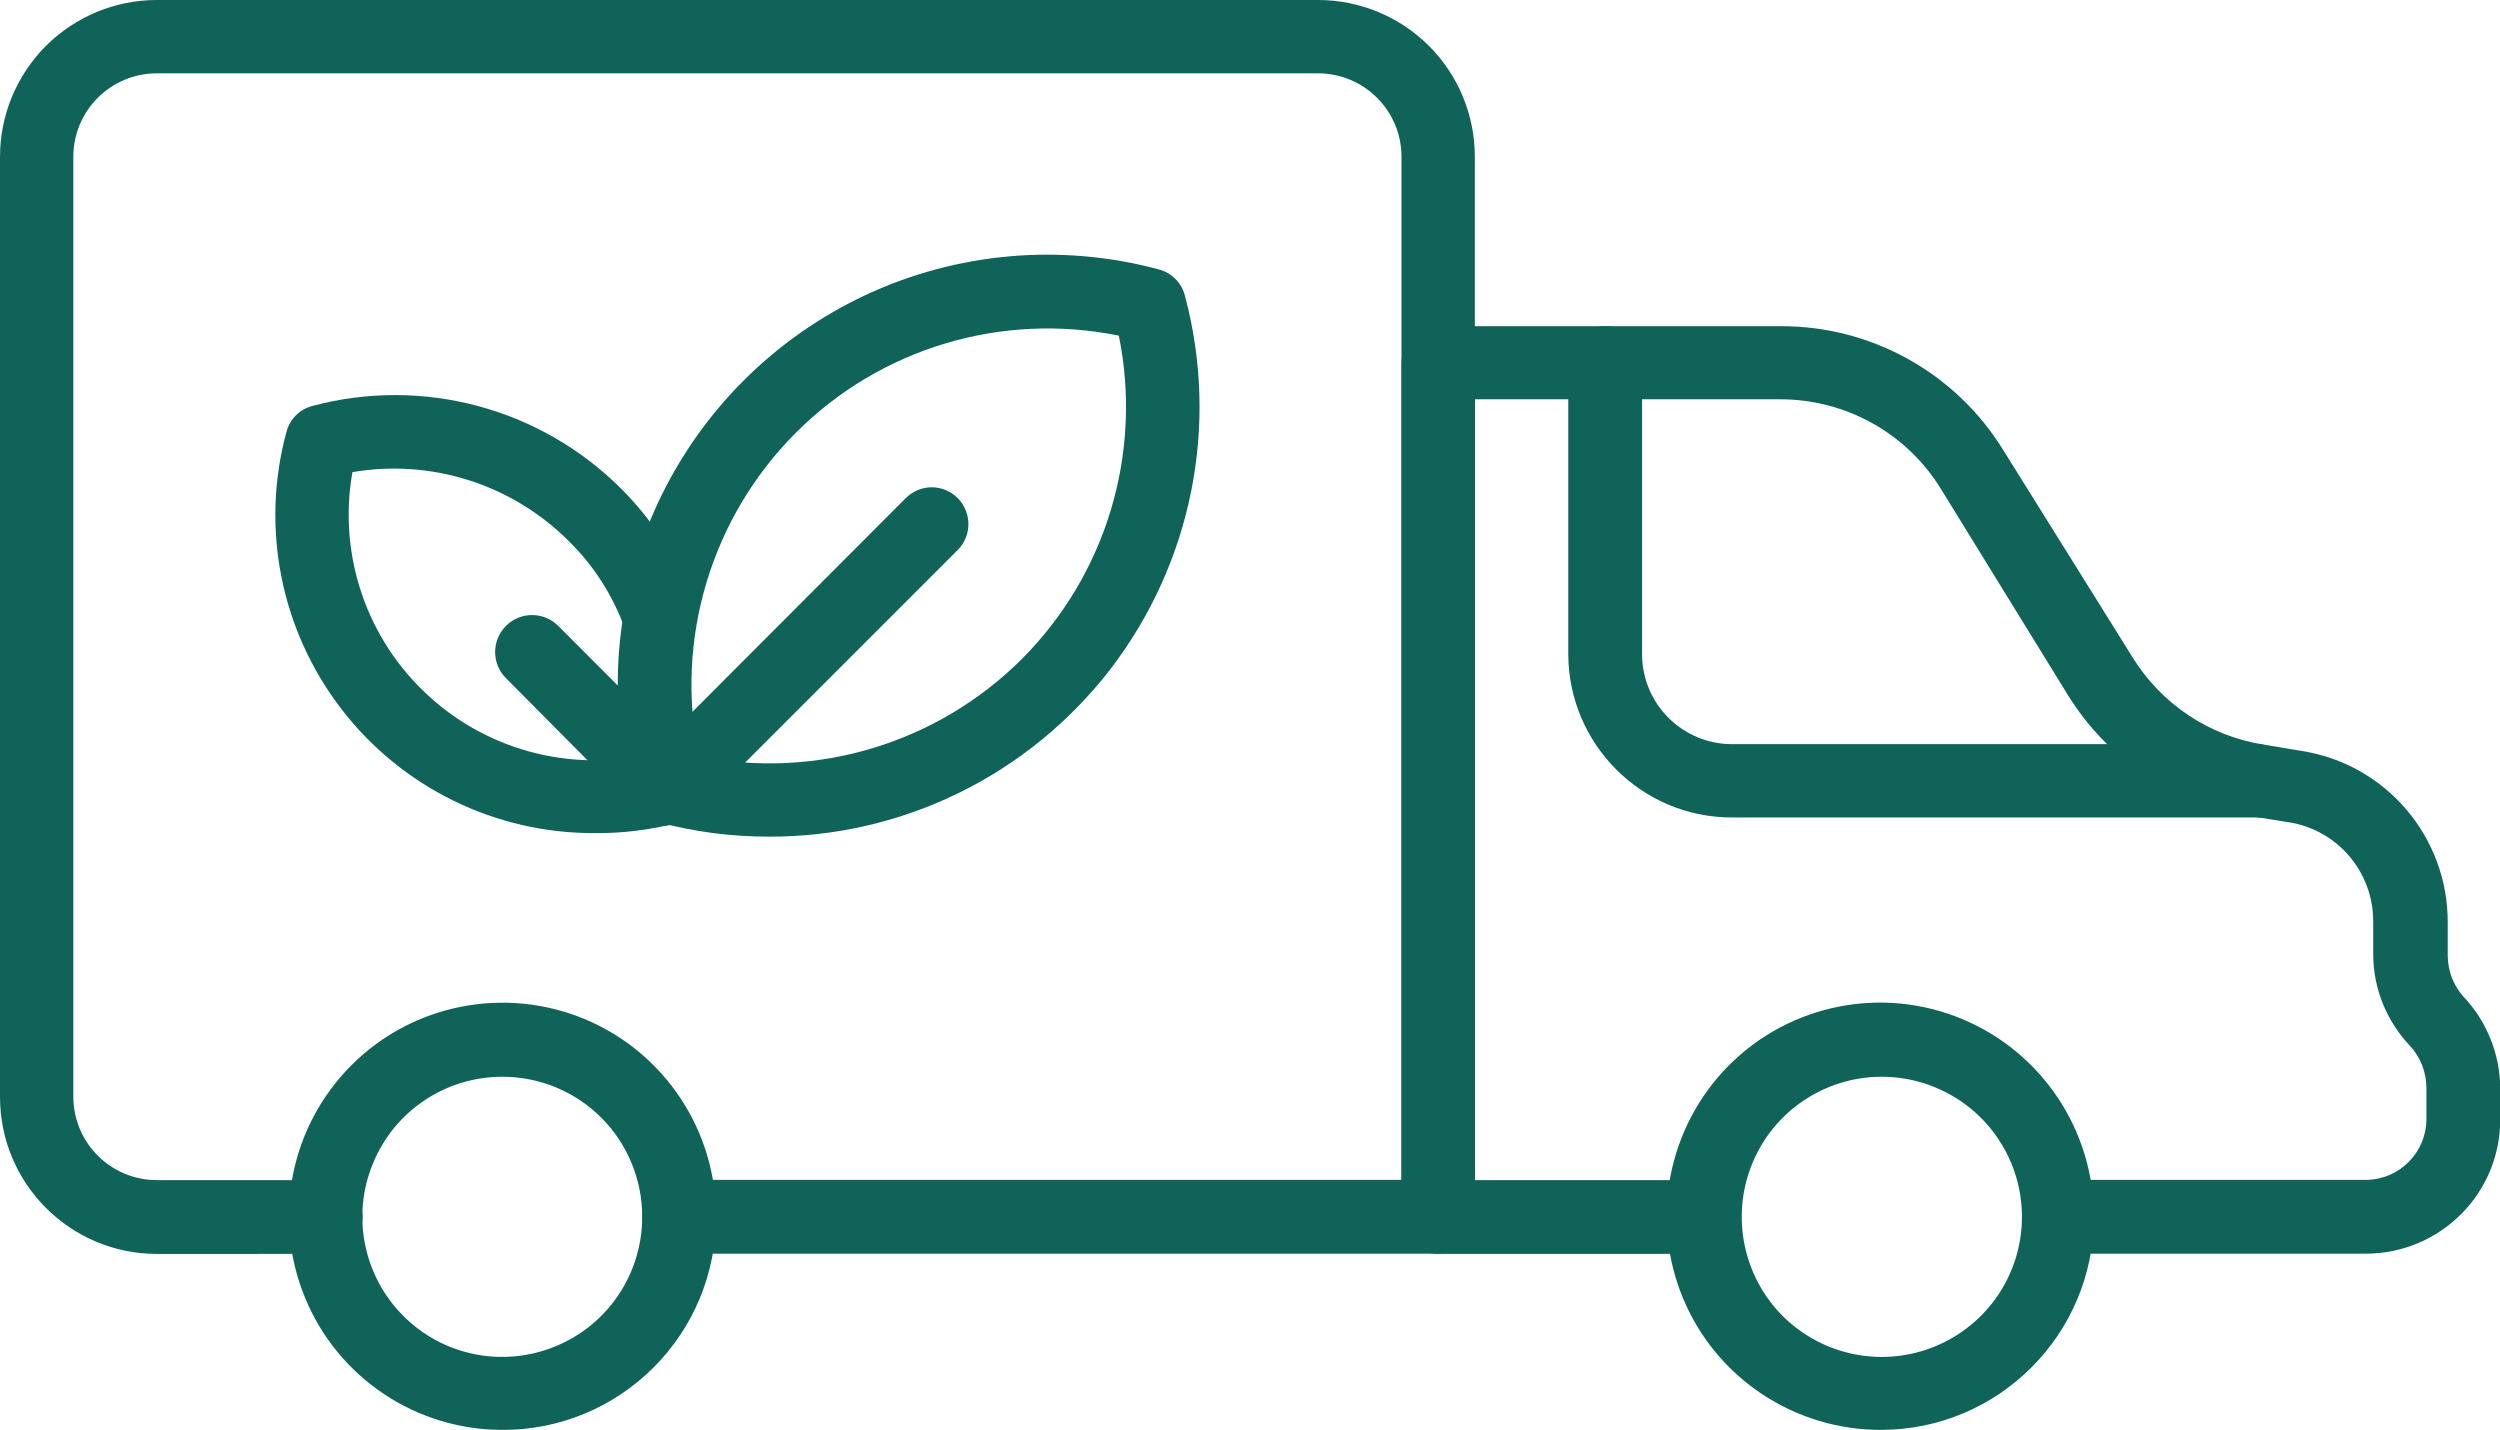 <?xml version="1.0" encoding="UTF-8"?>
<svg xmlns="http://www.w3.org/2000/svg" id="Calque_2" viewBox="0 0 105.69 60.46">
  <defs>
    <style>.cls-1{fill:#0f6359;}</style>
  </defs>
  <g id="Crea">
    <g>
      <path class="cls-1" d="M60.8,53H28.72c-.86,0-1.56-.7-1.56-1.56s.7-1.56,1.56-1.56h30.53V6.63c0-1.95-1.58-3.53-3.53-3.53H6.63c-1.95,0-3.53,1.58-3.53,3.53V46.36c0,1.95,1.58,3.53,3.53,3.53h7.15c.86,0,1.55,.7,1.55,1.56s-.69,1.56-1.55,1.56H6.63c-3.66,0-6.63-2.97-6.63-6.64V6.63C0,4.87,.7,3.19,1.94,1.94,3.19,.7,4.87,0,6.63,0H55.72c1.76,0,3.45,.7,4.69,1.94,1.25,1.25,1.94,2.93,1.94,4.69V51.44c0,.41-.16,.81-.45,1.1-.29,.29-.69,.45-1.1,.45h0Z"></path>
      <path class="cls-1" d="M100,53h-12.96c-.86,0-1.56-.7-1.56-1.56s.7-1.56,1.56-1.56h13.02c1.4-.03,2.51-1.17,2.52-2.56v-1.3c0-.67-.24-1.32-.7-1.81-.99-1.05-1.55-2.43-1.55-3.87v-1.39c0-2.09-1.51-3.87-3.58-4.19l-1.56-.25h0c-3.22-.49-6.06-2.36-7.77-5.13l-5.36-8.7c-1.45-2.37-4.03-3.8-6.8-3.8h-12.9V49.89s9.69,0,9.69,0c.86,0,1.56,.7,1.56,1.56s-.7,1.56-1.56,1.56h-11.25c-.86,0-1.55-.7-1.55-1.56V15.34c0-.86,.69-1.55,1.55-1.55h14.46c3.85-.02,7.44,1.98,9.45,5.27l5.44,8.72c1.22,1.98,3.25,3.34,5.55,3.7l1.56,.26h0c3.59,.54,6.23,3.63,6.22,7.26v1.38c0,.65,.23,1.27,.67,1.76,.99,1.05,1.54,2.43,1.55,3.87v1.32c0,3.14-2.55,5.67-5.69,5.67h0Z"></path>
      <path class="cls-1" d="M95.41,34.56h-22.19c-3.82,0-6.91-3.1-6.92-6.91V15.34c0-.86,.7-1.55,1.56-1.55s1.56,.69,1.56,1.55v12.31c0,2.1,1.7,3.81,3.81,3.81h22.19c.86,0,1.56,.7,1.56,1.56s-.7,1.55-1.56,1.55Z"></path>
      <path class="cls-1" d="M79.51,45.52h0c-2.39,.02-4.54,1.47-5.44,3.69-.9,2.21-.38,4.76,1.31,6.44,1.7,1.68,4.24,2.18,6.45,1.26,2.21-.92,3.65-3.07,3.65-5.47,0-1.58-.63-3.09-1.75-4.2-1.12-1.11-2.64-1.73-4.22-1.72h0Zm0,14.93c-3.65,0-6.96-2.19-8.36-5.57-1.4-3.37-.63-7.26,1.95-9.85,2.58-2.58,6.47-3.36,9.85-1.95,3.37,1.4,5.57,4.7,5.57,8.36,0,4.98-4.04,9.01-9.01,9.01Z"></path>
      <path class="cls-1" d="M21.24,45.52h0c-2.4,0-4.56,1.44-5.47,3.66-.92,2.21-.41,4.76,1.28,6.45,1.69,1.7,4.24,2.2,6.45,1.28,2.21-.91,3.65-3.07,3.65-5.47,0-1.57-.62-3.08-1.73-4.19-1.11-1.11-2.61-1.73-4.19-1.73h0Zm0,14.93c-3.65,0-6.95-2.2-8.34-5.58-1.4-3.38-.62-7.26,1.96-9.84,2.58-2.58,6.47-3.35,9.85-1.95,3.37,1.4,5.57,4.7,5.56,8.36,0,2.39-.95,4.69-2.65,6.38-1.69,1.69-3.99,2.64-6.38,2.63Z"></path>
      <path class="cls-1" d="M29.53,31.97c4.96,1.01,10.09-.54,13.67-4.11,3.57-3.58,5.11-8.71,4.1-13.67-4.96-1.01-10.09,.53-13.66,4.11-3.57,3.58-5.12,8.72-4.1,13.67h0Zm2.97,3.4c-1.58,0-3.14-.2-4.66-.61-.54-.14-.96-.57-1.1-1.1-1.11-4.13-.73-8.52,1.07-12.39,1.81-3.88,4.92-6.99,8.79-8.8,3.88-1.81,8.26-2.19,12.39-1.08,.54,.14,.96,.56,1.1,1.1,1.47,5.47,.3,11.3-3.14,15.79-3.45,4.48-8.79,7.11-14.45,7.09h0Z"></path>
      <path class="cls-1" d="M28.21,34.89c-.41,0-.79-.16-1.09-.45-.6-.61-.6-1.59,0-2.19l11.17-11.19h0c.29-.29,.69-.46,1.1-.46s.81,.17,1.1,.46c.6,.61,.6,1.59,0,2.19l-11.19,11.19c-.29,.29-.69,.45-1.1,.45h0Z"></path>
      <path class="cls-1" d="M28.21,34.89c-.41,0-.79-.16-1.09-.45l-5.73-5.77c-.61-.61-.61-1.6,0-2.21,.61-.61,1.6-.61,2.21,0l5.72,5.73c.6,.61,.6,1.59,0,2.19-.28,.31-.68,.49-1.1,.5h0Z"></path>
      <path class="cls-1" d="M25.15,35.22c-4.2,.02-8.16-1.92-10.72-5.25-2.56-3.33-3.42-7.66-2.32-11.71,.14-.54,.56-.96,1.1-1.1,4.65-1.24,9.61,.08,13.03,3.48,1.39,1.38,2.45,3.05,3.11,4.9,.3,.8-.11,1.7-.92,1.99-.81,.3-1.7-.11-2-.92-.51-1.42-1.33-2.71-2.41-3.76-2.39-2.38-5.79-3.46-9.12-2.89-.62,3.5,.6,7.07,3.22,9.46,2.62,2.4,6.29,3.29,9.72,2.36,.41-.14,.85-.1,1.23,.11,.38,.2,.65,.56,.76,.97,.11,.42,.05,.86-.18,1.22-.23,.37-.59,.62-1.01,.71-1.13,.29-2.3,.44-3.47,.43h0Z"></path>
    </g>
  </g>
</svg>
